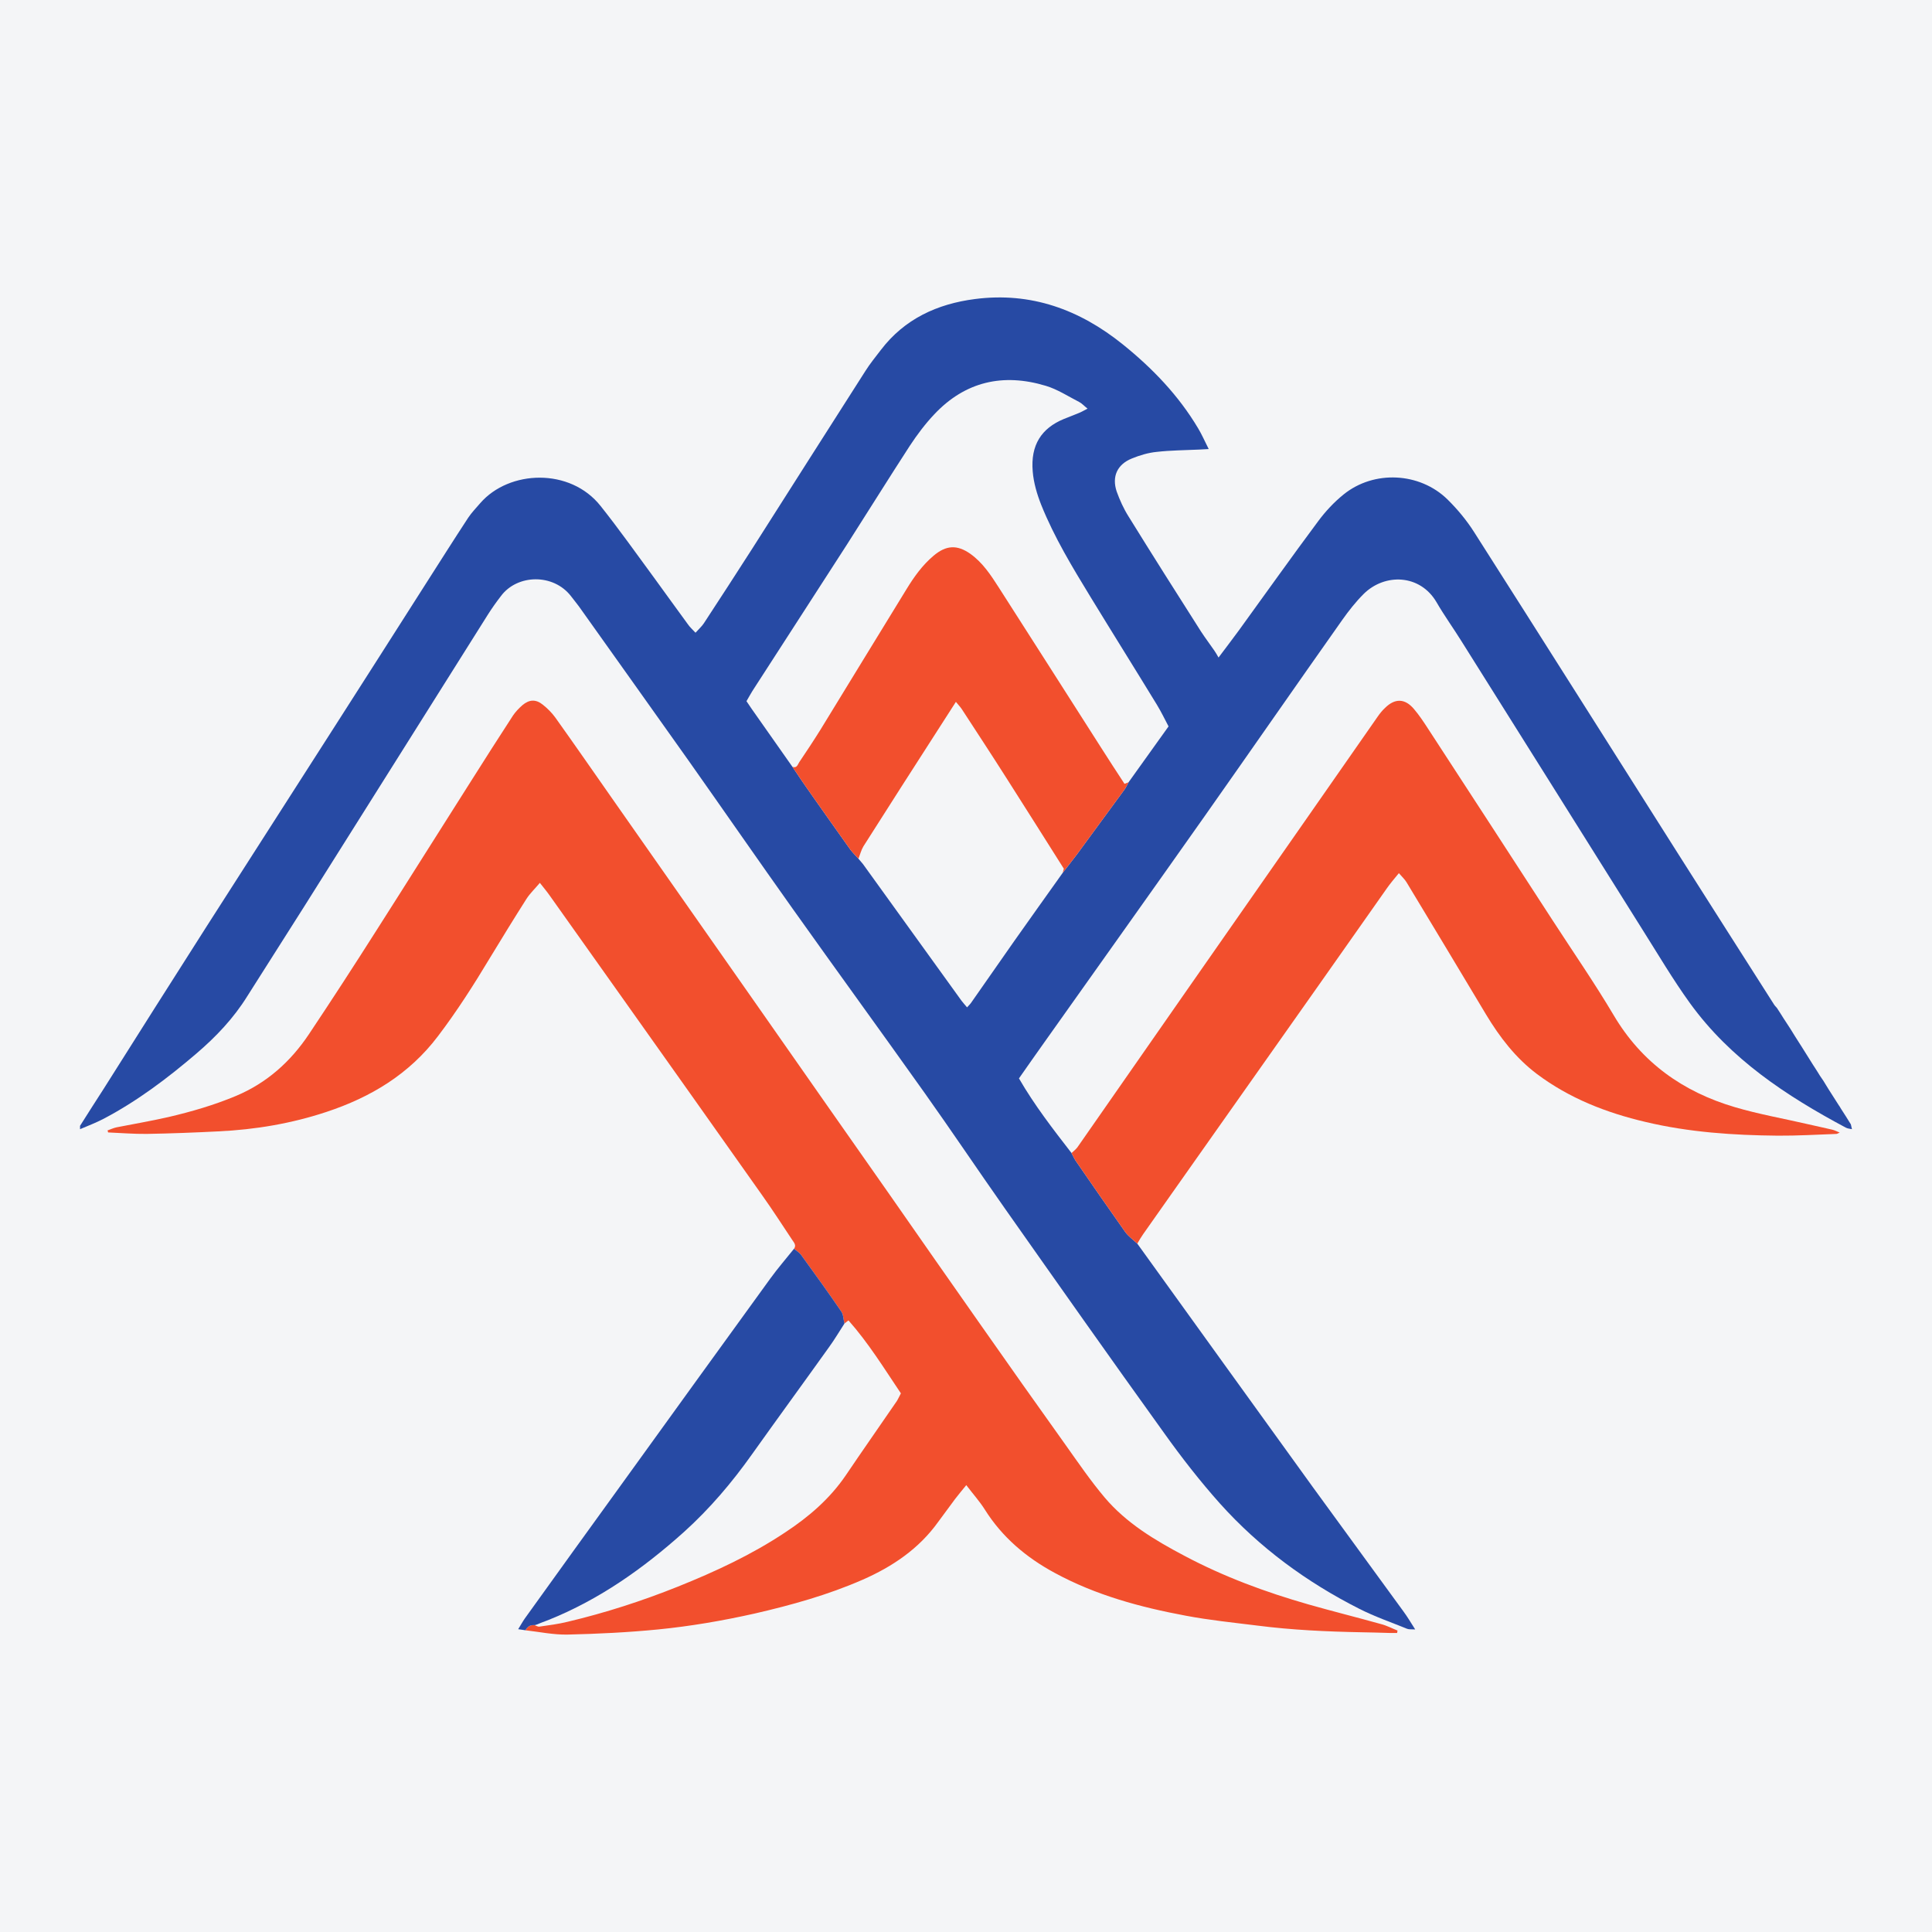 <?xml version="1.0" encoding="UTF-8"?>
<svg xmlns="http://www.w3.org/2000/svg" xmlns:xlink="http://www.w3.org/1999/xlink" width="56pt" height="56pt" viewBox="0 0 56 56" version="1.1">
<g id="surface1">
<rect x="0" y="0" width="56" height="56" style="fill:rgb(95.668%,95.779%,96.777%);fill-opacity:1;stroke:none;"/>
<path style=" stroke:none;fill-rule:nonzero;fill:rgb(15.61%,29.057%,64.183%);fill-opacity:1;" d="M 30.805 25.297 C 30.941 25.117 31.082 24.945 31.215 24.766 C 31.672 24.141 32.133 23.516 32.59 22.891 C 32.641 22.824 32.668 22.75 32.711 22.676 C 33.094 22.141 33.477 21.605 33.871 21.055 C 33.758 20.84 33.656 20.629 33.535 20.43 C 32.898 19.387 32.25 18.352 31.613 17.309 C 31.086 16.445 30.559 15.578 30.18 14.633 C 30.059 14.328 29.961 13.996 29.934 13.668 C 29.867 12.895 30.191 12.414 30.828 12.148 C 30.969 12.09 31.109 12.039 31.25 11.98 C 31.332 11.949 31.406 11.906 31.523 11.844 C 31.418 11.762 31.359 11.691 31.281 11.652 C 30.961 11.488 30.652 11.285 30.316 11.184 C 29.078 10.809 27.977 11.055 27.078 12.012 C 26.816 12.289 26.582 12.602 26.371 12.922 C 25.758 13.867 25.16 14.828 24.551 15.781 C 23.656 17.172 22.754 18.562 21.855 19.957 C 21.777 20.074 21.711 20.199 21.637 20.324 C 21.691 20.406 21.738 20.477 21.785 20.543 C 22.18 21.105 22.574 21.668 22.969 22.227 C 23.148 22.496 23.328 22.762 23.516 23.027 C 23.891 23.562 24.273 24.098 24.652 24.633 C 24.723 24.723 24.805 24.805 24.883 24.891 C 24.926 24.941 24.969 24.992 25.012 25.043 C 25.965 26.363 26.918 27.684 27.871 29.008 C 27.918 29.07 27.973 29.129 28.031 29.199 C 28.09 29.133 28.133 29.094 28.164 29.043 C 28.574 28.457 28.984 27.867 29.398 27.277 C 29.863 26.617 30.336 25.957 30.805 25.297 Z M 2.32 32.633 C 2.547 32.273 2.777 31.914 3.008 31.555 C 4 29.984 4.992 28.414 5.992 26.848 C 7.227 24.914 8.469 22.988 9.703 21.055 C 10.578 19.691 11.449 18.32 12.324 16.949 C 12.738 16.301 13.148 15.652 13.57 15.008 C 13.672 14.855 13.801 14.723 13.922 14.582 C 14.758 13.621 16.527 13.551 17.41 14.668 C 17.945 15.34 18.441 16.043 18.953 16.738 C 19.285 17.191 19.609 17.648 19.941 18.098 C 19.996 18.18 20.074 18.246 20.16 18.34 C 20.254 18.234 20.34 18.16 20.402 18.066 C 20.875 17.344 21.344 16.621 21.809 15.895 C 22.902 14.18 23.988 12.465 25.086 10.75 C 25.219 10.539 25.379 10.344 25.531 10.145 C 26.219 9.242 27.168 8.809 28.258 8.668 C 29.883 8.457 31.293 8.973 32.547 9.984 C 33.406 10.676 34.164 11.465 34.73 12.418 C 34.836 12.594 34.918 12.785 35.035 13.016 C 34.914 13.023 34.84 13.027 34.762 13.031 C 34.352 13.051 33.941 13.051 33.531 13.098 C 33.289 13.121 33.039 13.195 32.809 13.289 C 32.383 13.461 32.223 13.812 32.367 14.246 C 32.457 14.496 32.57 14.746 32.711 14.969 C 33.402 16.086 34.105 17.195 34.812 18.305 C 34.934 18.492 35.07 18.672 35.199 18.859 C 35.238 18.914 35.27 18.973 35.32 19.059 C 35.547 18.758 35.727 18.52 35.906 18.277 C 36.672 17.223 37.426 16.156 38.207 15.109 C 38.418 14.824 38.668 14.555 38.945 14.332 C 39.824 13.621 41.152 13.688 41.957 14.477 C 42.246 14.762 42.512 15.082 42.73 15.426 C 44.715 18.539 46.684 21.66 48.66 24.777 C 49.574 26.219 50.492 27.656 51.41 29.098 C 51.434 29.141 51.469 29.176 51.504 29.215 C 51.57 29.316 51.637 29.418 51.699 29.52 C 51.766 29.621 51.828 29.719 51.895 29.82 C 51.977 29.957 52.066 30.094 52.152 30.23 C 52.18 30.277 52.215 30.324 52.242 30.371 C 52.348 30.539 52.453 30.707 52.555 30.871 C 52.57 30.895 52.582 30.91 52.594 30.93 C 52.648 31.016 52.703 31.098 52.754 31.184 C 52.785 31.23 52.82 31.281 52.852 31.328 C 52.902 31.414 52.957 31.496 53.008 31.582 C 53.102 31.73 53.199 31.883 53.297 32.035 C 53.32 32.066 53.34 32.098 53.359 32.133 C 53.457 32.281 53.551 32.434 53.648 32.59 C 53.656 32.629 53.664 32.664 53.68 32.73 C 53.605 32.715 53.547 32.711 53.5 32.684 C 51.773 31.762 50.156 30.695 48.988 29.082 C 48.488 28.391 48.055 27.652 47.598 26.93 C 45.855 24.152 44.113 21.371 42.367 18.594 C 42.129 18.211 41.863 17.844 41.637 17.453 C 41.16 16.641 40.141 16.609 39.527 17.215 C 39.297 17.445 39.094 17.703 38.906 17.969 C 37.574 19.855 36.258 21.754 34.926 23.645 C 33.379 25.84 31.82 28.027 30.266 30.219 C 30.023 30.559 29.785 30.902 29.535 31.258 C 29.984 32.035 30.523 32.73 31.059 33.422 C 31.098 33.496 31.133 33.574 31.176 33.641 C 31.652 34.332 32.129 35.023 32.613 35.707 C 32.707 35.836 32.844 35.934 32.965 36.047 C 34.66 38.402 36.359 40.758 38.059 43.113 C 38.93 44.312 39.805 45.504 40.676 46.703 C 40.789 46.855 40.887 47.02 41.02 47.23 C 40.906 47.223 40.84 47.234 40.785 47.211 C 40.324 47.023 39.848 46.859 39.402 46.633 C 37.871 45.859 36.504 44.855 35.359 43.578 C 34.781 42.93 34.242 42.238 33.738 41.531 C 32.184 39.371 30.652 37.195 29.121 35.02 C 28.34 33.91 27.586 32.785 26.801 31.68 C 25.535 29.898 24.25 28.133 22.984 26.352 C 21.965 24.918 20.965 23.473 19.953 22.039 C 18.898 20.551 17.84 19.066 16.781 17.578 C 16.707 17.477 16.625 17.379 16.551 17.281 C 16.039 16.617 14.992 16.641 14.52 17.277 C 14.387 17.449 14.262 17.625 14.145 17.809 C 12.363 20.637 10.59 23.465 8.809 26.289 C 8.266 27.152 7.711 28.012 7.168 28.875 C 6.77 29.516 6.262 30.051 5.691 30.539 C 4.855 31.254 3.98 31.914 3.008 32.426 C 2.785 32.543 2.547 32.633 2.32 32.73 C 2.32 32.699 2.32 32.664 2.32 32.633 "/>
<path style=" stroke:none;fill-rule:nonzero;fill:rgb(94.662%,31.226%,17.74%);fill-opacity:1;" d="M 23.016 36.195 C 23.086 36.098 23.02 36.023 22.969 35.949 C 22.676 35.508 22.391 35.066 22.086 34.637 C 20.711 32.688 19.328 30.742 17.949 28.797 C 17.273 27.848 16.602 26.898 15.93 25.953 C 15.848 25.836 15.758 25.73 15.648 25.59 C 15.504 25.762 15.363 25.895 15.262 26.051 C 14.902 26.617 14.551 27.188 14.203 27.762 C 13.734 28.543 13.246 29.309 12.691 30.039 C 11.859 31.137 10.746 31.805 9.461 32.23 C 8.449 32.566 7.402 32.742 6.336 32.793 C 5.645 32.828 4.949 32.855 4.254 32.867 C 3.883 32.871 3.508 32.84 3.133 32.824 C 3.129 32.805 3.125 32.785 3.117 32.766 C 3.207 32.734 3.289 32.695 3.379 32.676 C 3.879 32.578 4.383 32.492 4.879 32.379 C 5.547 32.223 6.207 32.031 6.84 31.766 C 7.734 31.391 8.426 30.77 8.957 29.973 C 9.625 28.973 10.281 27.961 10.926 26.945 C 11.836 25.52 12.734 24.086 13.641 22.66 C 14.047 22.016 14.457 21.375 14.871 20.738 C 14.945 20.629 15.043 20.527 15.141 20.441 C 15.34 20.273 15.531 20.262 15.734 20.426 C 15.871 20.535 15.996 20.66 16.098 20.801 C 16.672 21.605 17.234 22.418 17.801 23.227 C 19.176 25.188 20.547 27.148 21.922 29.109 C 23.215 30.961 24.512 32.809 25.809 34.66 C 26.672 35.895 27.531 37.133 28.398 38.363 C 29.219 39.535 30.047 40.707 30.879 41.871 C 31.246 42.387 31.605 42.914 32.016 43.402 C 32.645 44.148 33.477 44.645 34.328 45.094 C 35.473 45.703 36.68 46.148 37.922 46.504 C 38.621 46.703 39.328 46.879 40.027 47.074 C 40.195 47.117 40.348 47.199 40.508 47.262 C 40.504 47.285 40.5 47.309 40.496 47.332 C 40.418 47.332 40.344 47.332 40.266 47.332 C 39.996 47.324 39.73 47.316 39.461 47.312 C 38.449 47.293 37.438 47.246 36.434 47.117 C 35.742 47.031 35.051 46.961 34.371 46.832 C 33.051 46.586 31.762 46.238 30.57 45.59 C 29.746 45.145 29.051 44.559 28.547 43.758 C 28.398 43.52 28.207 43.309 28.008 43.047 C 27.875 43.211 27.777 43.328 27.684 43.449 C 27.52 43.672 27.355 43.895 27.191 44.117 C 26.633 44.895 25.867 45.41 25.004 45.789 C 23.996 46.23 22.945 46.523 21.871 46.77 C 20.949 46.977 20.016 47.137 19.078 47.23 C 18.203 47.316 17.324 47.359 16.449 47.379 C 16.043 47.387 15.637 47.301 15.23 47.254 C 15.285 47.152 15.367 47.094 15.492 47.105 C 15.539 47.121 15.59 47.156 15.637 47.148 C 15.91 47.109 16.184 47.074 16.453 47.008 C 17.543 46.75 18.609 46.406 19.652 45.988 C 20.73 45.555 21.785 45.066 22.758 44.418 C 23.441 43.969 24.051 43.445 24.516 42.762 C 25.004 42.039 25.504 41.328 25.996 40.609 C 26.035 40.547 26.062 40.48 26.113 40.387 C 25.629 39.668 25.176 38.93 24.594 38.273 C 24.539 38.312 24.508 38.34 24.477 38.363 C 24.445 38.242 24.449 38.105 24.383 38.012 C 24.004 37.457 23.609 36.91 23.215 36.367 C 23.164 36.301 23.082 36.254 23.016 36.195 "/>
<path style=" stroke:none;fill-rule:nonzero;fill:rgb(94.662%,31.226%,17.74%);fill-opacity:1;" d="M 32.965 36.047 C 32.844 35.934 32.707 35.836 32.613 35.707 C 32.129 35.023 31.652 34.332 31.176 33.641 C 31.133 33.574 31.098 33.496 31.059 33.422 C 31.117 33.367 31.184 33.316 31.23 33.254 C 32.332 31.672 33.434 30.094 34.531 28.516 C 35.652 26.906 36.773 25.301 37.895 23.695 C 38.574 22.719 39.254 21.742 39.934 20.77 C 39.996 20.68 40.066 20.594 40.145 20.52 C 40.434 20.234 40.723 20.242 40.984 20.551 C 41.137 20.73 41.266 20.926 41.395 21.125 C 42.602 22.977 43.805 24.828 45.008 26.684 C 45.598 27.594 46.219 28.492 46.773 29.426 C 47.586 30.801 48.785 31.648 50.281 32.09 C 50.98 32.297 51.699 32.422 52.406 32.586 C 52.645 32.641 52.883 32.691 53.117 32.746 C 53.18 32.762 53.238 32.793 53.324 32.828 C 53.277 32.848 53.258 32.863 53.238 32.867 C 52.668 32.887 52.102 32.922 51.531 32.918 C 50.242 32.906 48.957 32.82 47.695 32.52 C 46.562 32.254 45.488 31.836 44.547 31.129 C 43.93 30.664 43.469 30.062 43.074 29.406 C 42.309 28.125 41.539 26.848 40.77 25.574 C 40.719 25.488 40.641 25.418 40.547 25.309 C 40.406 25.48 40.293 25.613 40.195 25.754 C 39.539 26.684 38.887 27.617 38.23 28.547 C 37.07 30.195 35.906 31.844 34.742 33.492 C 34.207 34.254 33.668 35.012 33.137 35.77 C 33.074 35.859 33.02 35.953 32.965 36.047 "/>
<path style=" stroke:none;fill-rule:nonzero;fill:rgb(15.61%,29.057%,64.183%);fill-opacity:1;" d="M 23.016 36.195 C 23.082 36.254 23.164 36.301 23.215 36.367 C 23.609 36.91 24.004 37.457 24.383 38.012 C 24.449 38.105 24.445 38.242 24.477 38.363 C 24.332 38.586 24.195 38.82 24.039 39.035 C 23.297 40.074 22.543 41.105 21.801 42.148 C 21.219 42.969 20.574 43.73 19.824 44.406 C 18.648 45.461 17.375 46.363 15.895 46.957 C 15.773 47 15.652 47.051 15.531 47.098 C 15.52 47.102 15.504 47.105 15.492 47.105 C 15.367 47.094 15.285 47.152 15.23 47.254 C 15.176 47.246 15.117 47.238 15.02 47.223 C 15.094 47.105 15.148 47.004 15.211 46.914 C 16.156 45.598 17.105 44.281 18.055 42.969 C 19.477 40.996 20.902 39.027 22.328 37.059 C 22.543 36.762 22.785 36.484 23.016 36.195 "/>
<path style=" stroke:none;fill-rule:nonzero;fill:rgb(94.662%,31.226%,17.74%);fill-opacity:1;" d="M 22.969 22.227 C 23.102 22.277 23.125 22.152 23.168 22.09 C 23.379 21.777 23.586 21.465 23.785 21.145 C 24.617 19.789 25.441 18.434 26.273 17.082 C 26.492 16.723 26.734 16.383 27.059 16.109 C 27.422 15.801 27.742 15.781 28.129 16.055 C 28.484 16.309 28.719 16.668 28.949 17.027 C 29.938 18.566 30.918 20.113 31.906 21.656 C 32.129 22.008 32.359 22.359 32.594 22.719 C 32.637 22.703 32.672 22.691 32.711 22.676 C 32.668 22.75 32.641 22.824 32.59 22.891 C 32.133 23.516 31.672 24.141 31.215 24.766 C 31.082 24.945 30.941 25.117 30.805 25.297 C 30.82 25.242 30.832 25.184 30.836 25.18 C 30.273 24.289 29.734 23.434 29.191 22.582 C 28.762 21.906 28.32 21.234 27.883 20.562 C 27.84 20.496 27.785 20.438 27.707 20.344 C 27.52 20.637 27.352 20.895 27.188 21.152 C 26.465 22.277 25.742 23.402 25.027 24.531 C 24.961 24.641 24.93 24.77 24.883 24.891 C 24.805 24.805 24.723 24.723 24.652 24.633 C 24.273 24.098 23.891 23.562 23.516 23.027 C 23.328 22.762 23.148 22.496 22.969 22.227 "/>
<path style=" stroke:none;fill-rule:nonzero;fill:rgb(52.654%,51.791%,52.005%);fill-opacity:1;" d="M 15.895 46.957 C 15.773 47 15.652 47.051 15.531 47.098 C 15.652 47.051 15.773 47 15.895 46.957 "/>
</g>
</svg>
